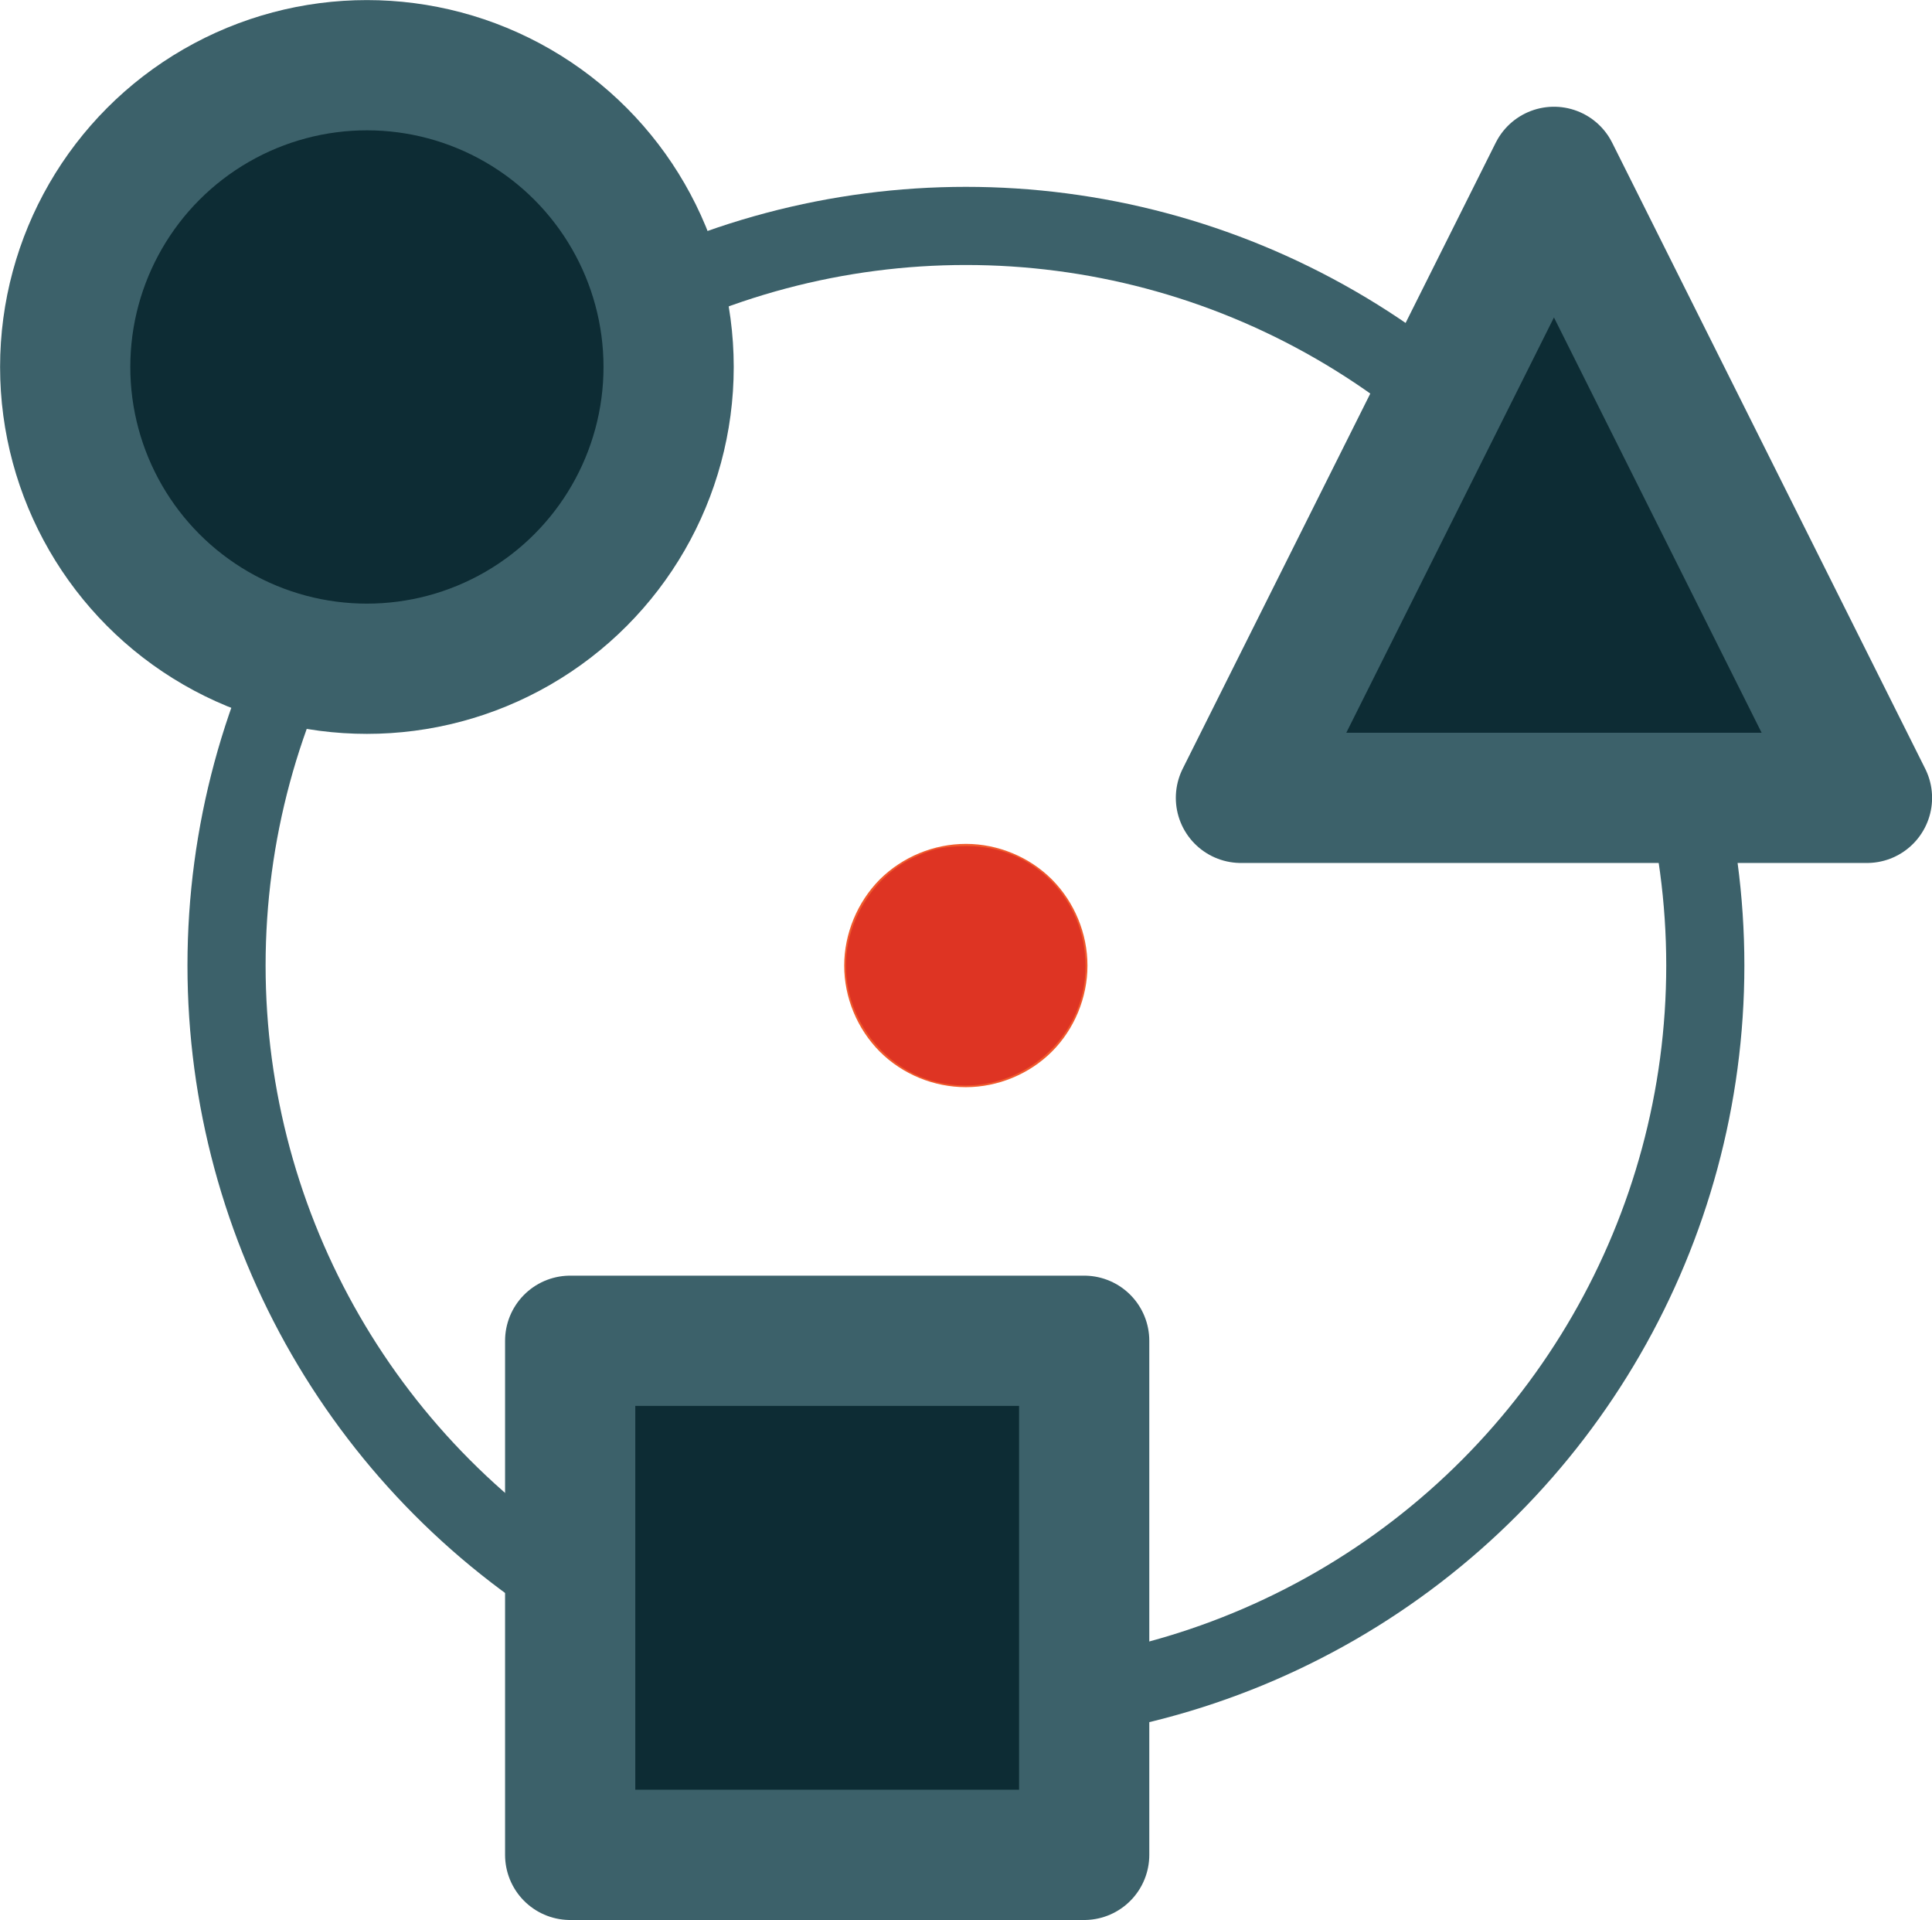 <?xml version="1.0" encoding="UTF-8" standalone="no"?>
<svg
   id="Calque_2"
   viewBox="0 0 117.95 117.2"
   version="1.1"
   sodipodi:docname="icon11.svg"
   inkscape:version="1.1.2 (b8e25be8, 2022-02-05)"
   xmlns:inkscape="http://www.inkscape.org/namespaces/inkscape"
   xmlns:sodipodi="http://sodipodi.sourceforge.net/DTD/sodipodi-0.dtd"
   xmlns="http://www.w3.org/2000/svg"
   xmlns:svg="http://www.w3.org/2000/svg">
  <sodipodi:namedview
     id="namedview4092"
     pagecolor="#ffffff"
     bordercolor="#666666"
     borderopacity="1.0"
     inkscape:pageshadow="2"
     inkscape:pageopacity="0.0"
     inkscape:pagecheckerboard="0"
     showgrid="false"
     inkscape:zoom="6.9709899"
     inkscape:cx="58.958628"
     inkscape:cy="58.599998"
     inkscape:window-width="1296"
     inkscape:window-height="997"
     inkscape:window-x="0"
     inkscape:window-y="25"
     inkscape:window-maximized="0"
     inkscape:current-layer="Calque_2" />
  <defs
     id="defs4075">
    <style
       id="style4073">.cls-1{fill:#f05a2c;}.cls-2{fill:none;stroke-miterlimit:10;stroke-width:4.77px;}.cls-2,.cls-3{stroke:#3c616a;stroke-linecap:round;}.cls-3{fill:#0d2c34;stroke-linejoin:round;stroke-width:7.95px;}</style>
  </defs>
  <g
     id="Content">
    <g
       id="Icons">
      <g
         id="g4087">
        <path
           class="cls-1"
           d="M58.97,66.36c-1.95,0-3.87-.78-5.26-2.17-1.38-1.39-2.17-3.3-2.17-5.25s.8-3.87,2.17-5.26c1.39-1.38,3.3-2.17,5.26-2.17s3.88,.8,5.25,2.17c1.38,1.39,2.17,3.3,2.17,5.26s-.8,3.88-2.17,5.25-3.3,2.17-5.25,2.17Z"
           id="path4077" />
        <circle
           class="cls-2"
           cx="58.97"
           cy="58.93"
           r="45.14"
           id="circle4079" />
        <rect
           class="cls-3"
           x="34.81"
           y="81.84"
           width="31.38"
           height="31.38"
           id="rect4081" />
        <polygon
           class="cls-3"
           points="94.87 10.49 113.98 48.7 75.76 48.7 94.87 10.49"
           id="polygon4083" />
        <circle
           class="cls-3"
           cx="22.4"
           cy="22.4"
           r="18.42"
           id="circle4085" />
      </g>
    </g>
  </g>
  <path
     style="fill:#de3423;stroke-width:0.143"
     d="m 57.185,66.047 c -3.176,-0.769 -5.542,-3.795 -5.542,-7.088 0,-2.714 1.637,-5.384 4.018,-6.554 1.193,-0.586 1.943,-0.754 3.391,-0.758 4.017,-0.012 7.215,3.231 7.222,7.322 0.007,4.708 -4.471,8.196 -9.088,7.079 z"
     id="path4131" />
</svg>